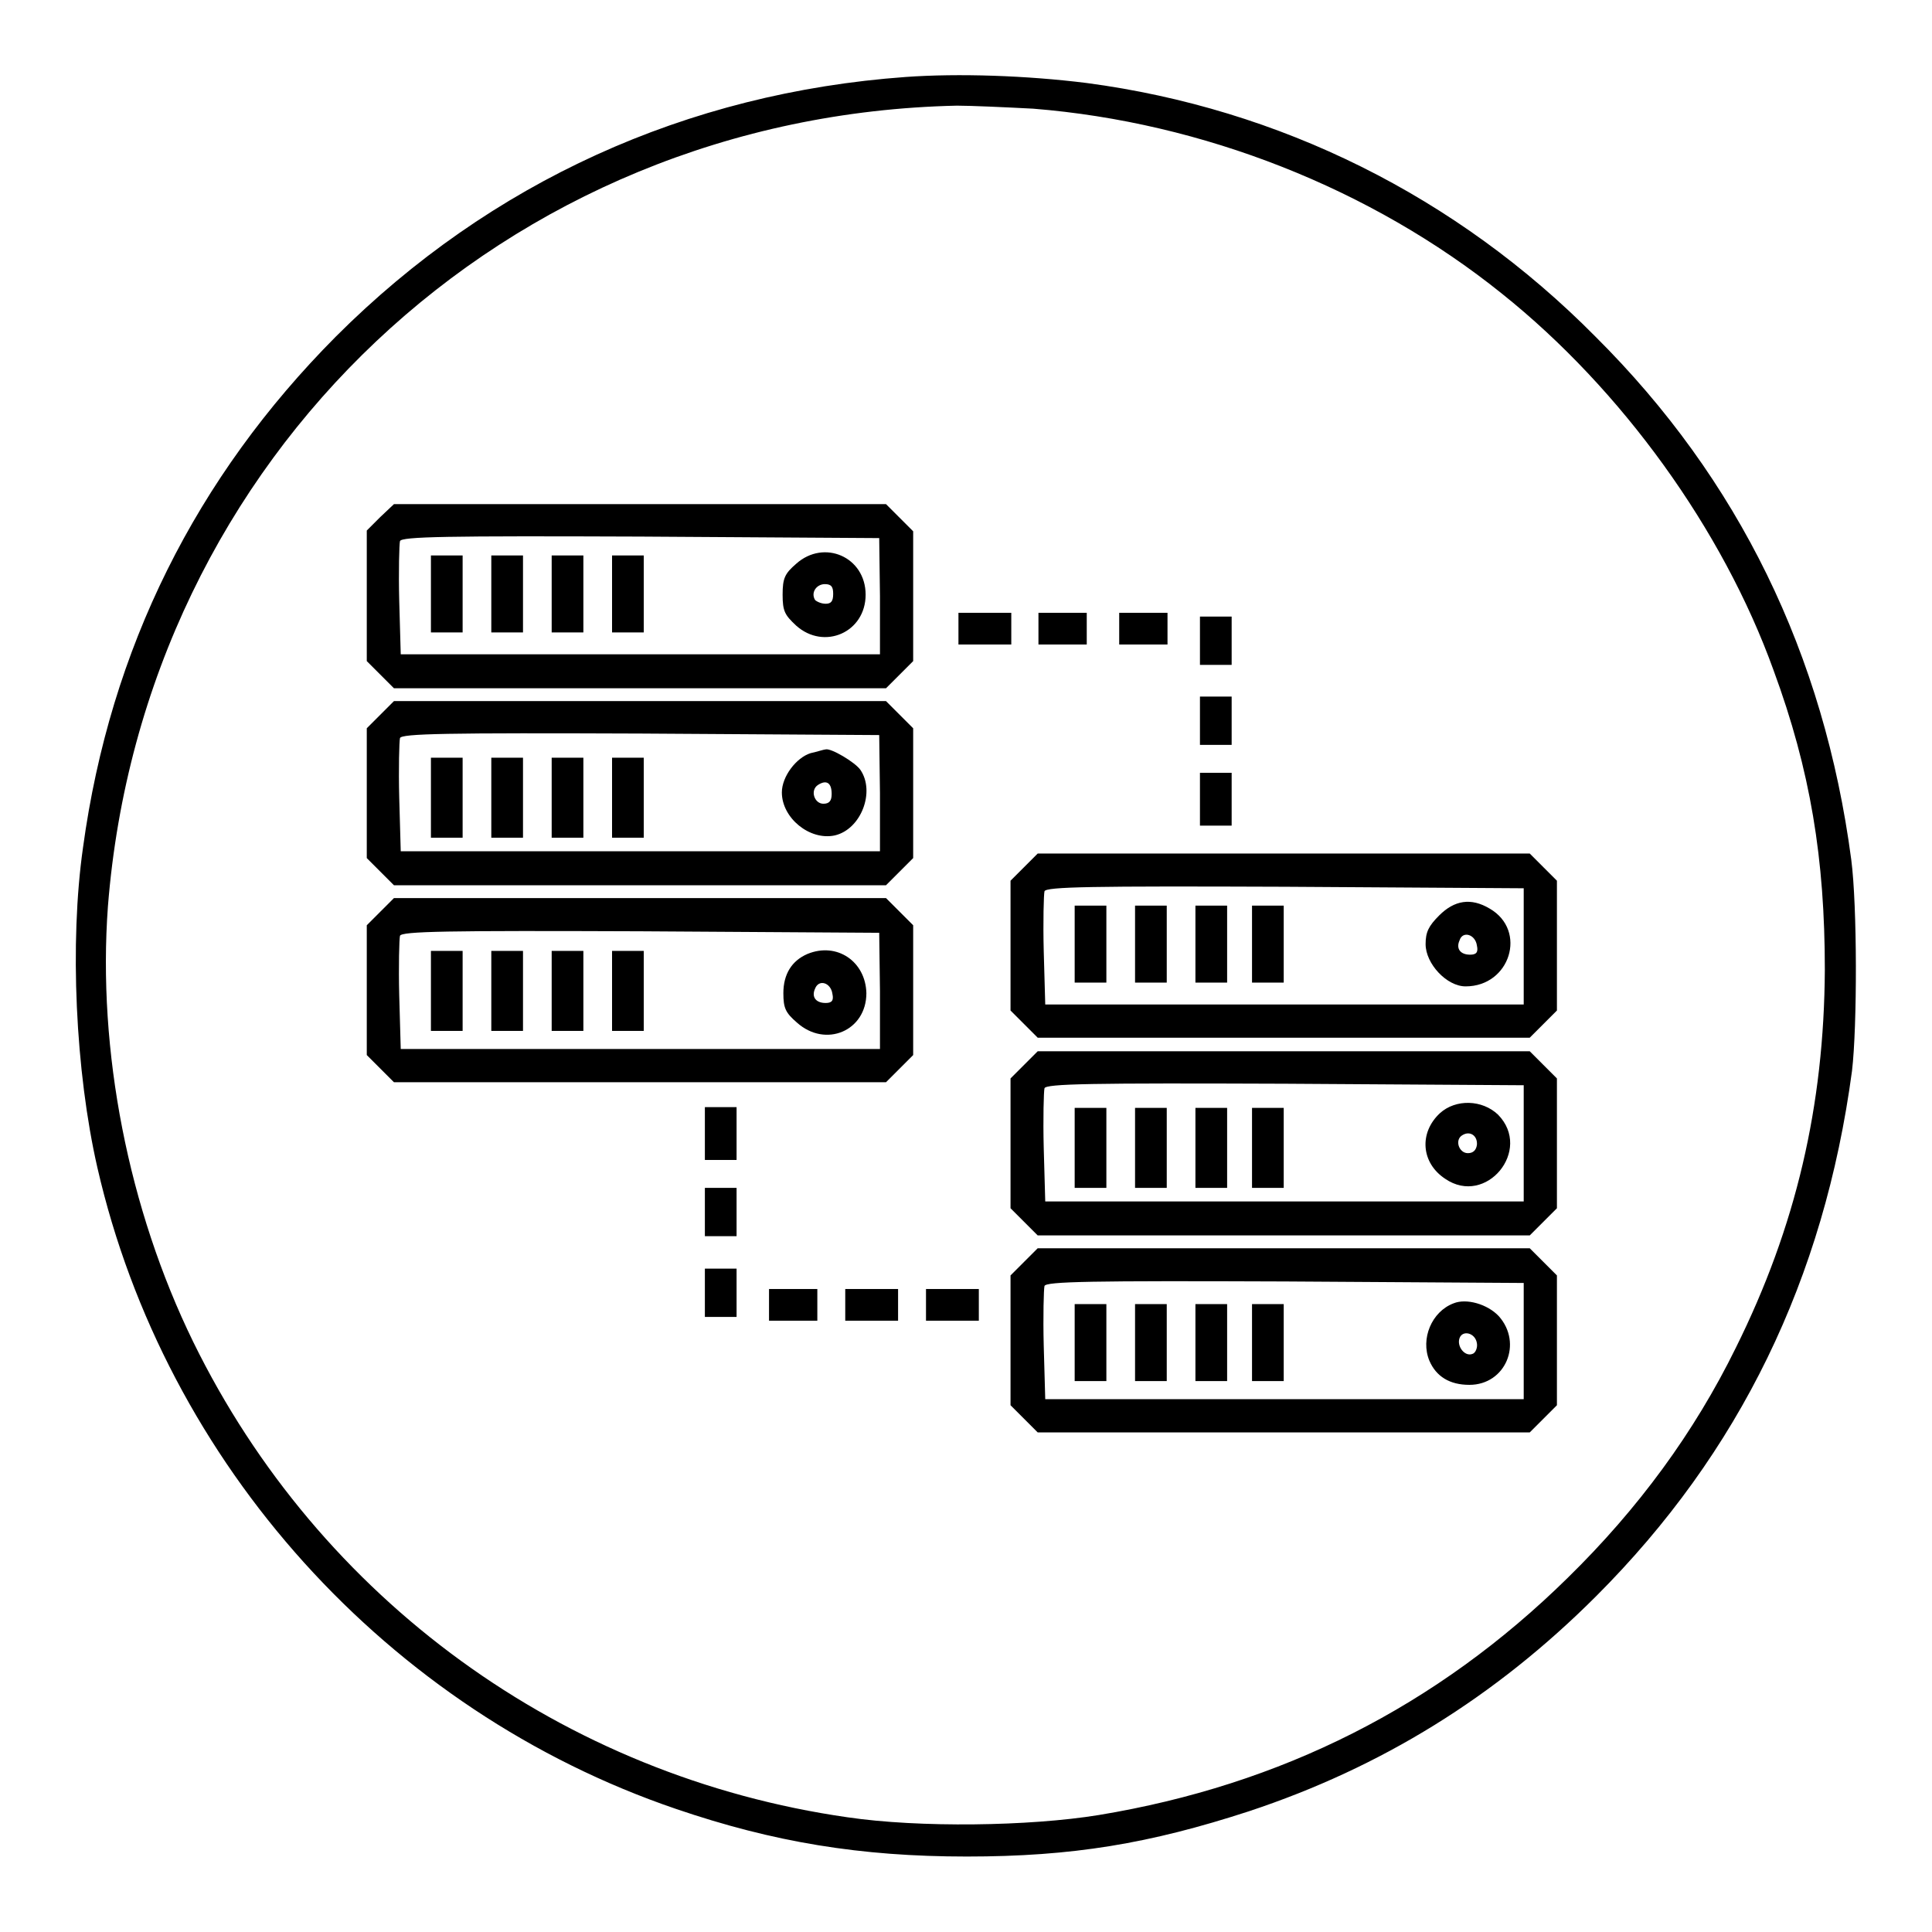 <?xml version="1.0" encoding="utf-8"?>
<!-- Svg Vector Icons : http://www.onlinewebfonts.com/icon -->
<!DOCTYPE svg PUBLIC "-//W3C//DTD SVG 1.1//EN" "http://www.w3.org/Graphics/SVG/1.1/DTD/svg11.dtd">
<svg version="1.1" xmlns="http://www.w3.org/2000/svg" xmlns:xlink="http://www.w3.org/1999/xlink" x="0px" y="0px" viewBox="0 0 256 256" enable-background="new 0 0 256 256" xml:space="preserve">
<g><g><g><path fill="#000000" d="M120,10.2c-29,2.1-55,13.9-75.5,34.4C26,63.2,14.6,85.9,11,112.3c-1.8,12.6-1,29.7,1.9,42.4c9,39.3,38.5,72,76.7,85c12.9,4.4,24.4,6.3,38.5,6.3c14,0,24.2-1.7,37.4-6c17.5-5.8,32.6-15.1,46-28.5c19-19,30.2-42,33.9-69.6c0.7-5.9,0.7-21.9-0.1-28c-3.6-27.2-14.9-50.4-33.9-69.3C193,26,169.6,14.4,144,11C136,10,127,9.7,120,10.2z M136.9,14.4c22.5,1.8,44.8,10.6,62.1,24.5c15.9,12.7,29.3,31.3,36,49.9c4.9,13.3,6.8,25,6.8,39.7c-0.1,18-3.8,34-11.8,50.1c-5.5,11.2-12.9,21.3-22.3,30.5c-17.3,17-37.9,27.4-62.1,31.4c-9.2,1.5-23.8,1.7-33.3,0.3c-37.7-5.4-70-28.9-86.7-63c-8.6-17.6-12.7-38.6-11.3-57.7C19,60.6,66.9,15.3,126.8,14C128.6,14,133.1,14.2,136.9,14.4z"/><path fill="#000000" d="M50.4,68.5l-1.8,1.8V79v8.6l1.8,1.8l1.8,1.8h32.6h32.6l1.8-1.8l1.8-1.8V79v-8.6l-1.8-1.8l-1.8-1.8H84.8H52.2L50.4,68.5z M116.6,79v7.7H84.8H53.1l-0.2-7.1c-0.1-3.9,0-7.5,0.1-7.9c0.2-0.6,6.2-0.7,31.9-0.6l31.6,0.2L116.6,79L116.6,79z"/><path fill="#000000" d="M105.5,74.7c-1.5,1.3-1.8,1.9-1.8,4.1s0.3,2.7,1.8,4.1c3.7,3.3,9.2,0.9,9.2-4.1C114.7,73.8,109.2,71.4,105.5,74.7z M110.4,78.7c0,1-0.3,1.3-1,1.3c-0.6,0-1.2-0.3-1.4-0.5c-0.6-1,0.2-2.1,1.3-2.1C110.2,77.4,110.4,77.8,110.4,78.7z"/><path fill="#000000" d="M57.1,78.7v5.1h2.1h2.1v-5.1v-5.1h-2.1h-2.1V78.7z"/><path fill="#000000" d="M65.1,78.7v5.1h2.1h2.1v-5.1v-5.1h-2.1h-2.1V78.7z"/><path fill="#000000" d="M73.1,78.7v5.1h2.1h2.1v-5.1v-5.1h-2.1h-2.1V78.7z"/><path fill="#000000" d="M81.1,78.7v5.1h2.1h2.1v-5.1v-5.1h-2.1h-2.1V78.7z"/><path fill="#000000" d="M127,83.3v2.1h3.5h3.5v-2.1v-2.1h-3.5H127V83.3z"/><path fill="#000000" d="M137.6,83.3v2.1h3.2h3.2v-2.1v-2.1h-3.2h-3.2V83.3z"/><path fill="#000000" d="M148.3,83.3v2.1h3.2h3.2v-2.1v-2.1h-3.2h-3.2V83.3z"/><path fill="#000000" d="M159,84.9v3.2h2.1h2.1v-3.2v-3.2h-2.1H159V84.9z"/><path fill="#000000" d="M159,95.5v3.2h2.1h2.1v-3.2v-3.2h-2.1H159V95.5z"/><path fill="#000000" d="M50.4,94.7l-1.8,1.8v8.6v8.6l1.8,1.8l1.8,1.8h32.6h32.6l1.8-1.8l1.8-1.8v-8.6v-8.6l-1.8-1.8l-1.8-1.8H84.8H52.2L50.4,94.7z M116.6,105.1v7.7H84.8H53.1l-0.2-7.1c-0.1-3.9,0-7.5,0.1-7.9c0.2-0.6,6.2-0.7,31.9-0.6l31.6,0.2L116.6,105.1L116.6,105.1z"/><path fill="#000000" d="M107.4,99.8c-1.9,0.6-3.8,3.1-3.8,5.2c0,3.4,3.7,6.4,7,5.7c3.5-0.8,5.4-5.8,3.4-8.7c-0.7-1-3.9-2.9-4.6-2.7C109.2,99.3,108.3,99.6,107.4,99.8z M110.2,105.2c0,0.9-0.3,1.3-1.1,1.3c-1.2,0-1.8-1.8-0.7-2.5C109.5,103.3,110.2,103.7,110.2,105.2z"/><path fill="#000000" d="M57.1,105.7v5.3h2.1h2.1v-5.3v-5.3h-2.1h-2.1V105.7z"/><path fill="#000000" d="M65.1,105.7v5.3h2.1h2.1v-5.3v-5.3h-2.1h-2.1V105.7z"/><path fill="#000000" d="M73.1,105.7v5.3h2.1h2.1v-5.3v-5.3h-2.1h-2.1V105.7z"/><path fill="#000000" d="M81.1,105.7v5.3h2.1h2.1v-5.3v-5.3h-2.1h-2.1V105.7z"/><path fill="#000000" d="M159,105.9v3.5h2.1h2.1v-3.5v-3.5h-2.1H159V105.9z"/><path fill="#000000" d="M135.7,114.9l-1.8,1.8v8.6v8.6l1.8,1.8l1.8,1.8h32.6h32.6l1.8-1.8l1.8-1.8v-8.6v-8.6l-1.8-1.8l-1.8-1.8h-32.6h-32.6L135.7,114.9z M201.9,125.4v7.7h-31.7h-31.7l-0.2-7.1c-0.1-3.9,0-7.5,0.1-7.9c0.2-0.6,6.2-0.7,31.9-0.6l31.6,0.2L201.9,125.4L201.9,125.4z"/><path fill="#000000" d="M190.7,121.3c-1.4,1.4-1.8,2.2-1.8,3.8c0,2.6,2.8,5.6,5.3,5.6c5.9,0,8.2-7.4,3.2-10.3C194.9,118.9,192.7,119.3,190.7,121.3z M195.7,125.3c0.2,0.9-0.1,1.2-0.9,1.2c-1.3,0-1.9-0.8-1.4-1.9C193.8,123.3,195.5,123.8,195.7,125.3z"/><path fill="#000000" d="M142.4,125.1v5.1h2.1h2.1v-5.1v-5.1h-2.1h-2.1V125.1z"/><path fill="#000000" d="M150.4,125.1v5.1h2.1h2.1v-5.1v-5.1h-2.1h-2.1V125.1z"/><path fill="#000000" d="M158.4,125.1v5.1h2.1h2.1v-5.1v-5.1h-2.1h-2.1V125.1z"/><path fill="#000000" d="M165.9,125.1v5.1h2.1h2.1v-5.1v-5.1h-2.1h-2.1V125.1z"/><path fill="#000000" d="M50.4,120.8l-1.8,1.8v8.6v8.6l1.8,1.8l1.8,1.8h32.6h32.6l1.8-1.8l1.8-1.8v-8.6v-8.6l-1.8-1.8l-1.8-1.8H84.8H52.2L50.4,120.8z M116.6,131.3v7.7H84.8H53.1l-0.2-7.1c-0.1-3.9,0-7.5,0.1-7.9c0.2-0.6,6.2-0.7,31.9-0.6l31.6,0.2L116.6,131.3L116.6,131.3z"/><path fill="#000000" d="M57.1,131.3v5.3h2.1h2.1v-5.3v-5.3h-2.1h-2.1V131.3z"/><path fill="#000000" d="M65.1,131.3v5.3h2.1h2.1v-5.3v-5.3h-2.1h-2.1V131.3z"/><path fill="#000000" d="M73.1,131.3v5.3h2.1h2.1v-5.3v-5.3h-2.1h-2.1V131.3z"/><path fill="#000000" d="M81.1,131.3v5.3h2.1h2.1v-5.3v-5.3h-2.1h-2.1V131.3z"/><path fill="#000000" d="M107,126.4c-2.1,0.9-3.2,2.7-3.2,5.2c0,2,0.3,2.6,1.8,3.9c3.8,3.4,9.2,1.1,9.2-3.9C114.7,127.4,110.9,124.8,107,126.4z M110.3,131.7c0.2,0.9-0.1,1.2-0.9,1.2c-1.3,0-1.9-0.8-1.4-1.9C108.5,129.7,110.1,130.2,110.3,131.7z"/><path fill="#000000" d="M135.7,141.1l-1.8,1.8v8.6v8.6l1.8,1.8l1.8,1.8h32.6h32.6l1.8-1.8l1.8-1.8v-8.6v-8.6l-1.8-1.8l-1.8-1.8h-32.6h-32.6L135.7,141.1z M201.9,151.5v7.7h-31.7h-31.7l-0.2-7.1c-0.1-3.9,0-7.5,0.1-7.9c0.2-0.6,6.2-0.7,31.9-0.6l31.6,0.2L201.9,151.5L201.9,151.5z"/><path fill="#000000" d="M190.8,147.5c-2.8,2.6-2.5,6.6,0.7,8.7c5.4,3.7,11.6-3.8,7-8.5C196.4,145.7,192.9,145.6,190.8,147.5z M195.7,151.7c-0.1,0.7-0.5,1.1-1.2,1.1c-1.2,0-1.8-1.8-0.7-2.4C194.8,149.8,195.8,150.5,195.7,151.7z"/><path fill="#000000" d="M142.4,152.1v5.3h2.1h2.1v-5.3v-5.3h-2.1h-2.1V152.1z"/><path fill="#000000" d="M150.4,152.1v5.3h2.1h2.1v-5.3v-5.3h-2.1h-2.1V152.1z"/><path fill="#000000" d="M158.4,152.1v5.3h2.1h2.1v-5.3v-5.3h-2.1h-2.1V152.1z"/><path fill="#000000" d="M165.9,152.1v5.3h2.1h2.1v-5.3v-5.3h-2.1h-2.1V152.1z"/><path fill="#000000" d="M93.4,150.2v3.5h2.1h2.1v-3.5v-3.5h-2.1h-2.1V150.2z"/><path fill="#000000" d="M93.4,160.6v3.2h2.1h2.1v-3.2v-3.2h-2.1h-2.1V160.6z"/><path fill="#000000" d="M135.7,167.2l-1.8,1.8v8.6v8.6l1.8,1.8l1.8,1.8h32.6h32.6l1.8-1.8l1.8-1.8v-8.6V169l-1.8-1.8l-1.8-1.8h-32.6h-32.6L135.7,167.2z M201.9,177.7v7.7h-31.7h-31.7l-0.2-7.1c-0.1-3.9,0-7.5,0.1-7.9c0.2-0.6,6.2-0.7,31.9-0.6l31.6,0.2L201.9,177.7L201.9,177.7z"/><path fill="#000000" d="M192.6,172.7c-2.9,1.1-4.4,4.7-3.2,7.6c0.9,2.1,2.7,3.2,5.3,3.2c4.8,0,7.1-5.5,3.9-9.1C197.1,172.8,194.3,172,192.6,172.7z M195.7,178c0.1,0.6-0.2,1.3-0.6,1.4c-1,0.4-2.1-1-1.7-2.1C193.8,176.2,195.5,176.6,195.7,178z"/><path fill="#000000" d="M142.4,177.9v5.1h2.1h2.1v-5.1v-5.1h-2.1h-2.1V177.9z"/><path fill="#000000" d="M150.4,177.9v5.1h2.1h2.1v-5.1v-5.1h-2.1h-2.1V177.9z"/><path fill="#000000" d="M158.4,177.9v5.1h2.1h2.1v-5.1v-5.1h-2.1h-2.1V177.9z"/><path fill="#000000" d="M165.9,177.9v5.1h2.1h2.1v-5.1v-5.1h-2.1h-2.1V177.9z"/><path fill="#000000" d="M93.4,171.3v3.2h2.1h2.1v-3.2v-3.2h-2.1h-2.1V171.3z"/><path fill="#000000" d="M101.9,172.9v2.1h3.2h3.2v-2.1v-2.1h-3.2h-3.2V172.9z"/><path fill="#000000" d="M112,172.9v2.1h3.5h3.5v-2.1v-2.1h-3.5H112V172.9z"/><path fill="#000000" d="M122.7,172.9v2.1h3.5h3.5v-2.1v-2.1h-3.5h-3.5V172.9z"/></g></g></g>
</svg>